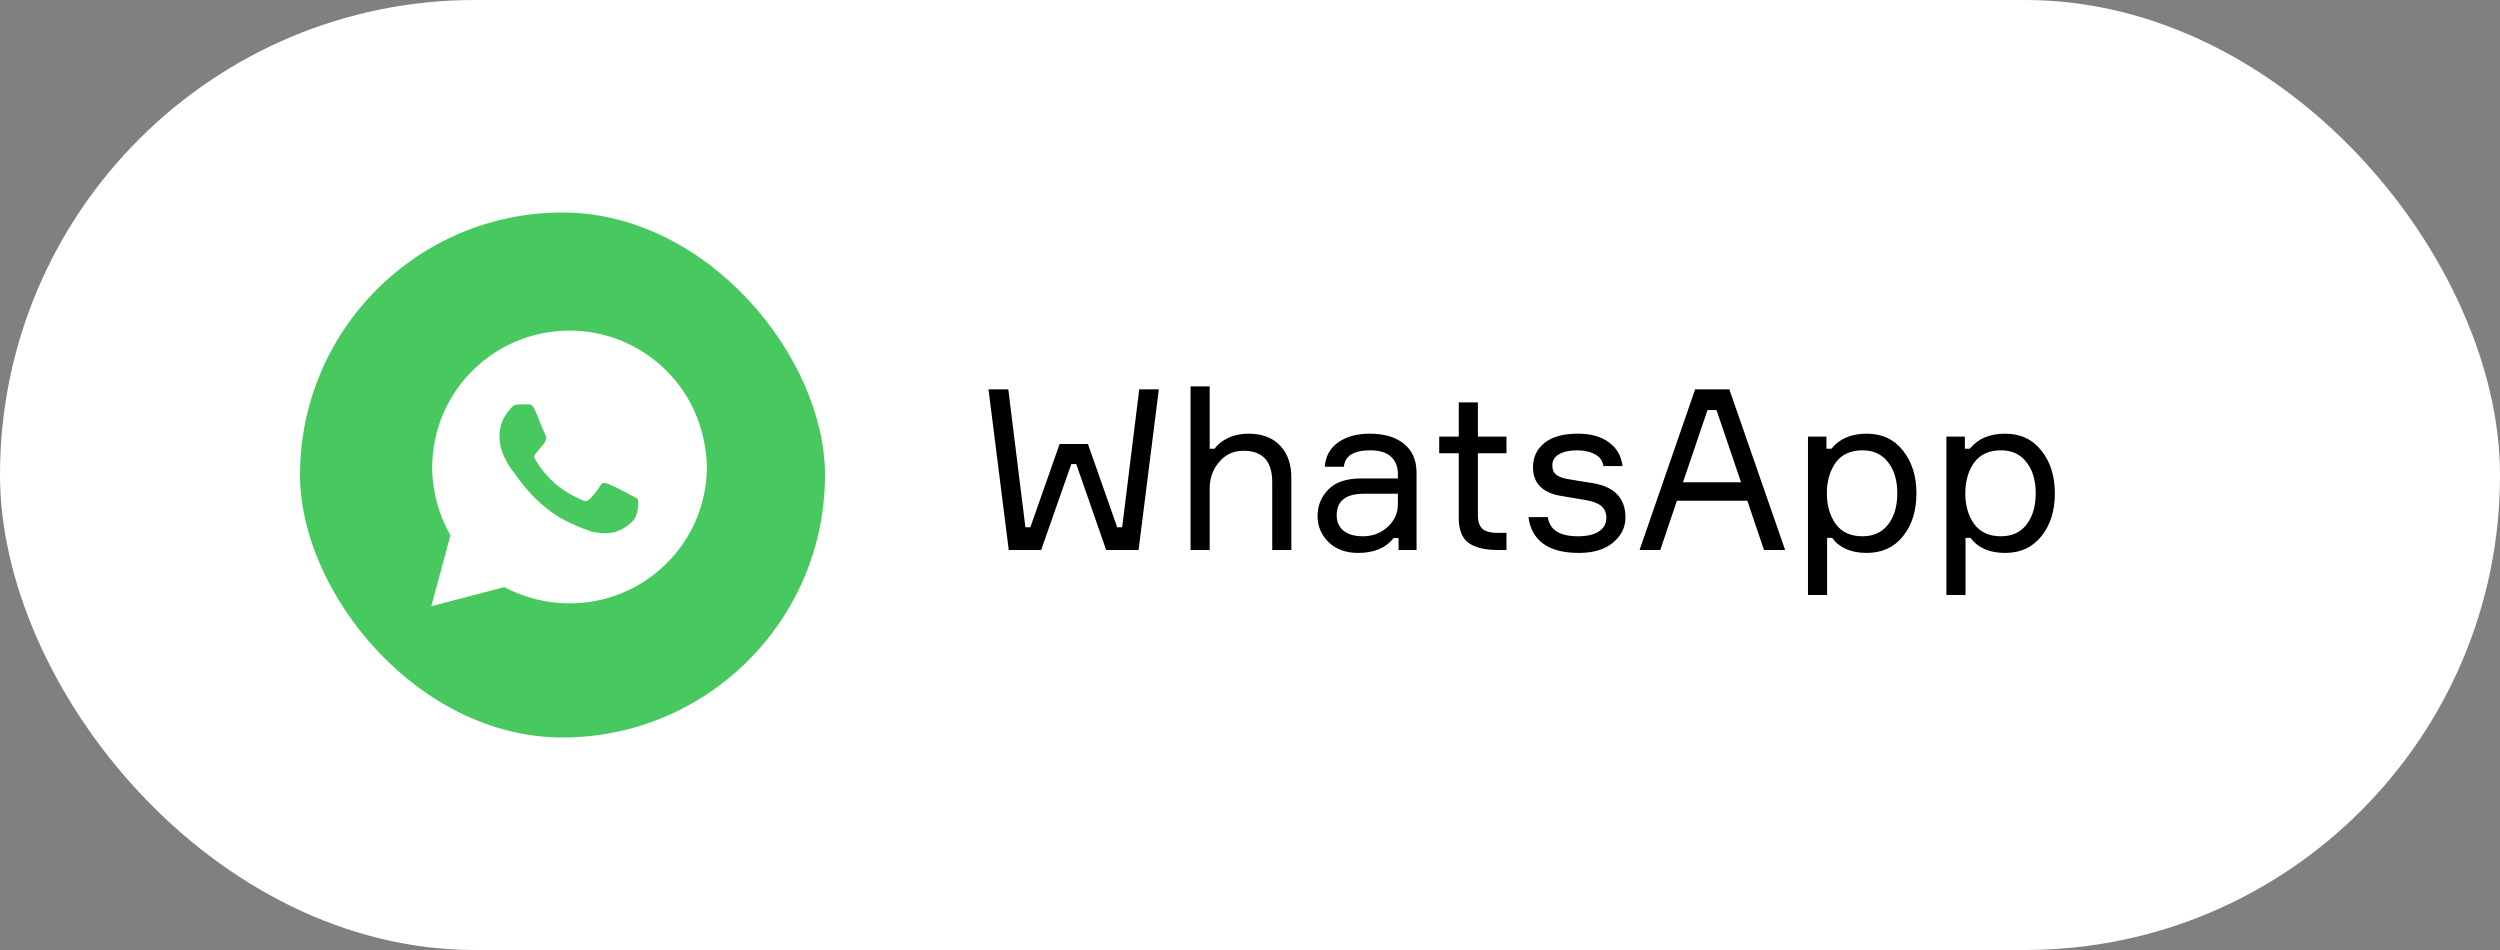 <?xml version="1.0" encoding="UTF-8"?> <svg xmlns="http://www.w3.org/2000/svg" width="200" height="76" viewBox="0 0 200 76" fill="none"><rect x="0" y="0" width="200" height="76" fill="#808080" stroke="none"/><rect width="200" height="76" rx="38" fill="white"></rect><rect x="24" y="17" width="42" height="42" rx="21" fill="#48C95F"></rect><path d="M53.323 29.666C51.249 27.599 48.483 26.45 45.563 26.45C39.494 26.45 34.577 31.35 34.577 37.399C34.577 39.313 35.115 41.227 36.037 42.835L34.5 48.5L40.339 46.969C41.952 47.811 43.719 48.27 45.563 48.27C51.633 48.27 56.55 43.37 56.55 37.322C56.473 34.489 55.398 31.733 53.323 29.666ZM50.865 41.303C50.634 41.916 49.559 42.528 49.021 42.605C48.56 42.681 47.945 42.681 47.331 42.528C46.946 42.375 46.408 42.222 45.794 41.916C43.028 40.767 41.261 38.011 41.107 37.781C40.954 37.628 39.955 36.327 39.955 34.949C39.955 33.571 40.646 32.958 40.877 32.652C41.107 32.346 41.415 32.346 41.645 32.346C41.799 32.346 42.029 32.346 42.183 32.346C42.337 32.346 42.567 32.269 42.798 32.805C43.028 33.341 43.566 34.719 43.643 34.795C43.719 34.949 43.719 35.102 43.643 35.255C43.566 35.408 43.489 35.561 43.335 35.714C43.182 35.867 43.028 36.097 42.951 36.174C42.798 36.327 42.644 36.48 42.798 36.71C42.951 37.016 43.489 37.858 44.334 38.624C45.41 39.542 46.255 39.849 46.562 40.002C46.87 40.155 47.023 40.078 47.177 39.925C47.331 39.772 47.868 39.16 48.022 38.853C48.176 38.547 48.406 38.624 48.637 38.7C48.867 38.777 50.25 39.466 50.48 39.619C50.788 39.772 50.941 39.849 51.018 39.925C51.095 40.155 51.095 40.691 50.865 41.303Z" fill="white"></path><path d="M84.768 35.522H87.036L89.376 42.182H89.772L91.14 31.148H92.706L91.086 44H88.494L86.1 37.124H85.704L83.292 44H80.7L79.08 31.148H80.664L82.032 42.182H82.428L84.768 35.522ZM103.308 44H101.778V38.564C101.778 36.896 101.01 36.062 99.474 36.062C98.682 36.062 98.034 36.362 97.53 36.962C97.026 37.55 96.774 38.258 96.774 39.086V44H95.244V30.914H96.774V35.9H97.17C97.422 35.54 97.782 35.252 98.25 35.036C98.73 34.808 99.27 34.694 99.87 34.694C100.962 34.694 101.808 35.012 102.408 35.648C103.008 36.272 103.308 37.136 103.308 38.24V44ZM111.885 44V43.046H111.489C110.865 43.838 109.923 44.234 108.663 44.234C107.667 44.234 106.875 43.946 106.287 43.37C105.699 42.794 105.405 42.098 105.405 41.282C105.405 40.454 105.693 39.746 106.269 39.158C106.845 38.57 107.715 38.276 108.879 38.276H111.831V37.916C111.831 37.34 111.651 36.884 111.291 36.548C110.931 36.2 110.373 36.026 109.617 36.026C108.297 36.026 107.595 36.464 107.511 37.34H105.981C106.041 36.512 106.395 35.864 107.043 35.396C107.703 34.928 108.549 34.694 109.581 34.694C110.745 34.694 111.657 34.964 112.317 35.504C112.989 36.044 113.325 36.818 113.325 37.826V44H111.885ZM109.041 42.902C109.797 42.902 110.451 42.656 111.003 42.164C111.555 41.66 111.831 41.048 111.831 40.328V39.5H109.113C107.661 39.5 106.935 40.076 106.935 41.228C106.935 41.744 107.115 42.152 107.475 42.452C107.847 42.752 108.369 42.902 109.041 42.902ZM118.232 34.928H120.518V36.26H118.232V41.246C118.232 41.726 118.352 42.08 118.592 42.308C118.844 42.524 119.264 42.632 119.852 42.632H120.518V44H119.816C118.784 44 118.004 43.808 117.476 43.424C116.96 43.04 116.702 42.386 116.702 41.462V36.26H115.136V34.928H116.702V32.192H118.232V34.928ZM125.555 38.348L126.419 38.492L127.445 38.654C129.173 38.954 130.037 39.866 130.037 41.39C130.037 42.182 129.707 42.854 129.047 43.406C128.387 43.958 127.475 44.234 126.311 44.234C125.063 44.234 124.103 43.982 123.431 43.478C122.771 42.974 122.387 42.272 122.279 41.372H123.827C123.971 42.392 124.775 42.902 126.239 42.902C126.947 42.902 127.499 42.776 127.895 42.524C128.303 42.272 128.507 41.906 128.507 41.426C128.507 41.03 128.375 40.718 128.111 40.49C127.847 40.262 127.427 40.1 126.851 40.004L124.817 39.662C123.365 39.398 122.639 38.636 122.639 37.376C122.639 36.584 122.939 35.942 123.539 35.45C124.151 34.946 125.045 34.694 126.221 34.694C127.277 34.694 128.111 34.928 128.723 35.396C129.347 35.852 129.707 36.482 129.803 37.286H128.273C128.213 36.866 127.991 36.554 127.607 36.35C127.223 36.134 126.737 36.026 126.149 36.026C125.549 36.026 125.069 36.134 124.709 36.35C124.361 36.554 124.187 36.848 124.187 37.232C124.187 37.568 124.295 37.82 124.511 37.988C124.727 38.156 125.075 38.276 125.555 38.348ZM141.119 44L139.787 40.058H134.153L132.821 44H131.165L135.611 31.148H138.347L142.811 44H141.119ZM136.601 32.804L134.639 38.582H139.283L137.321 32.804H136.601ZM148.994 36.026C148.046 36.026 147.332 36.356 146.852 37.016C146.384 37.676 146.15 38.492 146.15 39.464C146.15 40.436 146.384 41.252 146.852 41.912C147.332 42.572 148.046 42.902 148.994 42.902C149.882 42.902 150.566 42.59 151.046 41.966C151.538 41.33 151.784 40.496 151.784 39.464C151.784 38.432 151.538 37.604 151.046 36.98C150.566 36.344 149.882 36.026 148.994 36.026ZM144.638 34.928H146.114V35.9H146.51C147.158 35.096 148.1 34.694 149.336 34.694C150.56 34.694 151.526 35.144 152.234 36.044C152.954 36.944 153.314 38.084 153.314 39.464C153.314 40.868 152.954 42.014 152.234 42.902C151.526 43.79 150.56 44.234 149.336 44.234C148.088 44.234 147.164 43.832 146.564 43.028H146.168V47.6H144.638V34.928ZM160.068 36.026C159.12 36.026 158.406 36.356 157.926 37.016C157.458 37.676 157.224 38.492 157.224 39.464C157.224 40.436 157.458 41.252 157.926 41.912C158.406 42.572 159.12 42.902 160.068 42.902C160.956 42.902 161.64 42.59 162.12 41.966C162.612 41.33 162.858 40.496 162.858 39.464C162.858 38.432 162.612 37.604 162.12 36.98C161.64 36.344 160.956 36.026 160.068 36.026ZM155.712 34.928H157.188V35.9H157.584C158.232 35.096 159.174 34.694 160.41 34.694C161.634 34.694 162.6 35.144 163.308 36.044C164.028 36.944 164.388 38.084 164.388 39.464C164.388 40.868 164.028 42.014 163.308 42.902C162.6 43.79 161.634 44.234 160.41 44.234C159.162 44.234 158.238 43.832 157.638 43.028H157.242V47.6H155.712V34.928Z" fill="black"></path></svg> 